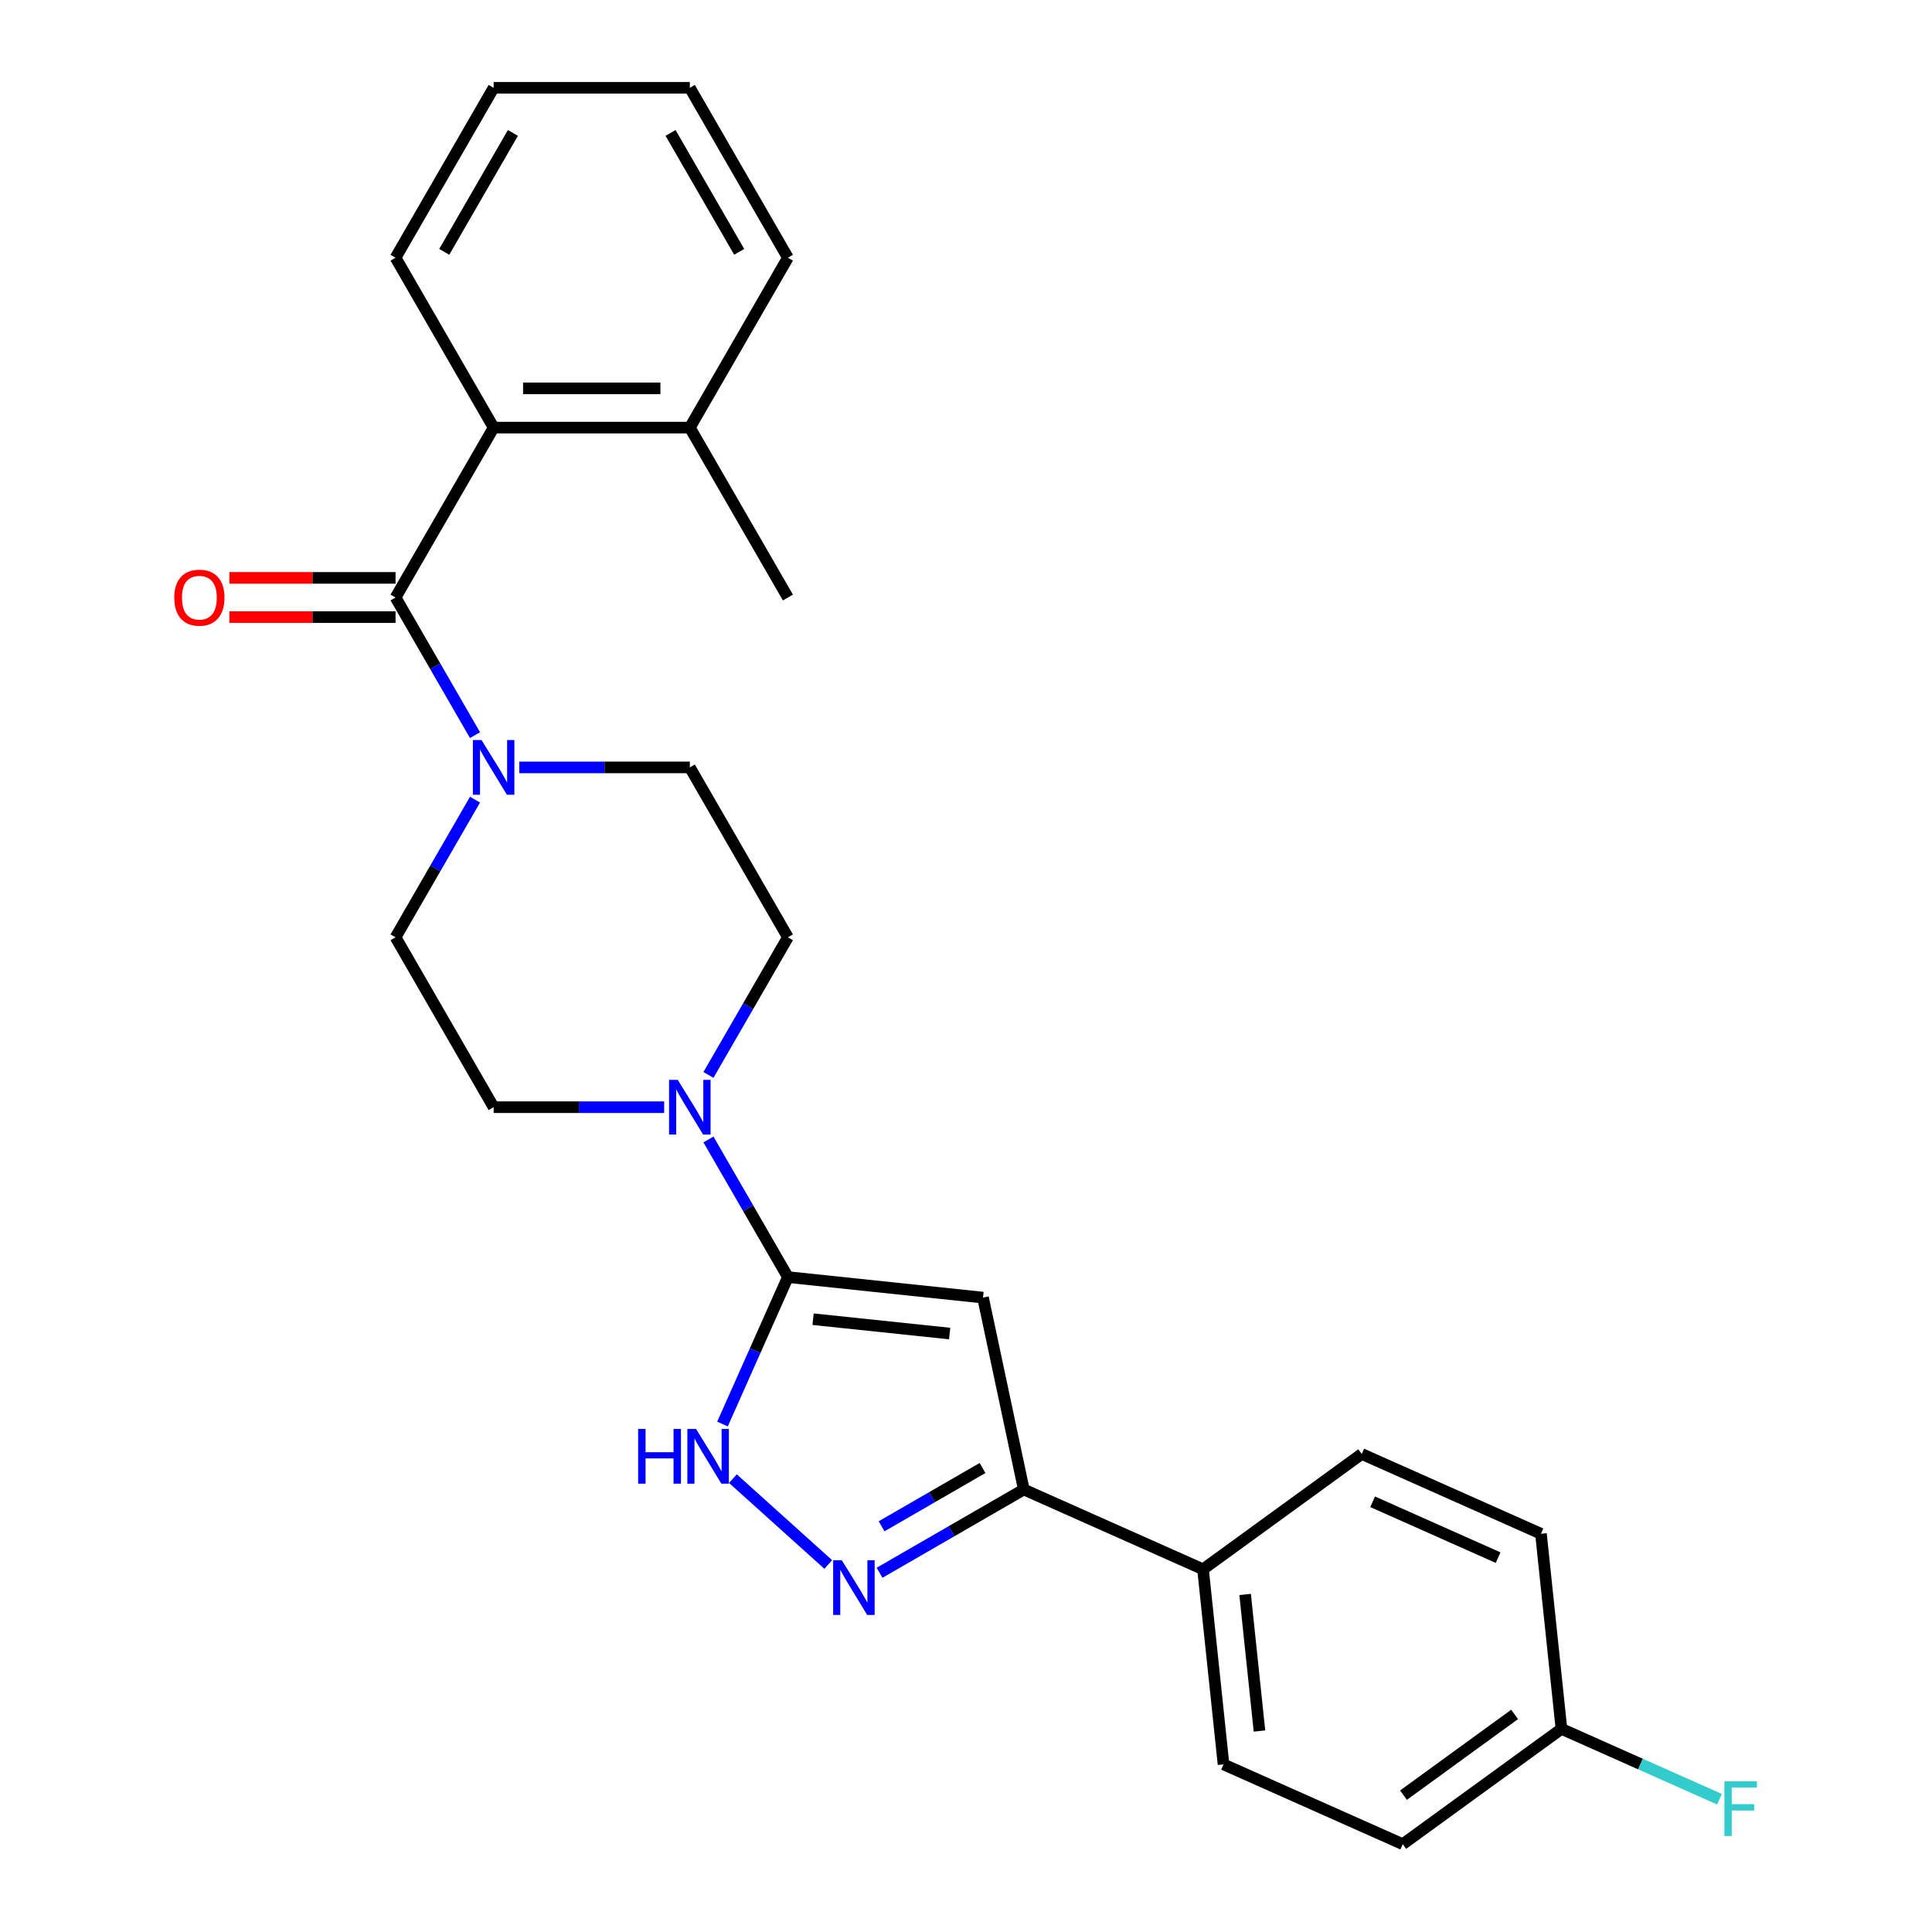 <?xml version='1.0' encoding='iso-8859-1'?>
<svg version='1.1' baseProfile='full'
              xmlns='http://www.w3.org/2000/svg'
                      xmlns:rdkit='http://www.rdkit.org/xml'
                      xmlns:xlink='http://www.w3.org/1999/xlink'
                  xml:space='preserve'
width='1000px' height='1000px' viewBox='0 0 1000 1000'>
<!-- END OF HEADER -->
<rect style='opacity:1.0;fill:#FFFFFF;stroke:none' width='1000' height='1000' x='0' y='0'> </rect>
<path class='bond-0' d='M 407.82,661.021 L 508.805,671.635' style='fill:none;fill-rule:evenodd;stroke:#000000;stroke-width:6px;stroke-linecap:butt;stroke-linejoin:miter;stroke-opacity:1' />
<path class='bond-0' d='M 420.845,682.81 L 491.535,690.24' style='fill:none;fill-rule:evenodd;stroke:#000000;stroke-width:6px;stroke-linecap:butt;stroke-linejoin:miter;stroke-opacity:1' />
<path class='bond-3' d='M 407.82,661.021 L 390.886,699.053' style='fill:none;fill-rule:evenodd;stroke:#000000;stroke-width:6px;stroke-linecap:butt;stroke-linejoin:miter;stroke-opacity:1' />
<path class='bond-3' d='M 390.886,699.053 L 373.953,737.085' style='fill:none;fill-rule:evenodd;stroke:#0000FF;stroke-width:6px;stroke-linecap:butt;stroke-linejoin:miter;stroke-opacity:1' />
<path class='bond-5' d='M 407.82,661.021 L 387.254,625.401' style='fill:none;fill-rule:evenodd;stroke:#000000;stroke-width:6px;stroke-linecap:butt;stroke-linejoin:miter;stroke-opacity:1' />
<path class='bond-5' d='M 387.254,625.401 L 366.689,589.781' style='fill:none;fill-rule:evenodd;stroke:#0000FF;stroke-width:6px;stroke-linecap:butt;stroke-linejoin:miter;stroke-opacity:1' />
<path class='bond-4' d='M 508.805,671.635 L 529.917,770.958' style='fill:none;fill-rule:evenodd;stroke:#000000;stroke-width:6px;stroke-linecap:butt;stroke-linejoin:miter;stroke-opacity:1' />
<path class='bond-1' d='M 204.735,309.269 L 225.3,344.888' style='fill:none;fill-rule:evenodd;stroke:#000000;stroke-width:6px;stroke-linecap:butt;stroke-linejoin:miter;stroke-opacity:1' />
<path class='bond-1' d='M 225.3,344.888 L 245.865,380.508' style='fill:none;fill-rule:evenodd;stroke:#0000FF;stroke-width:6px;stroke-linecap:butt;stroke-linejoin:miter;stroke-opacity:1' />
<path class='bond-7' d='M 204.735,309.269 L 255.506,221.331' style='fill:none;fill-rule:evenodd;stroke:#000000;stroke-width:6px;stroke-linecap:butt;stroke-linejoin:miter;stroke-opacity:1' />
<path class='bond-9' d='M 204.735,299.114 L 161.734,299.114' style='fill:none;fill-rule:evenodd;stroke:#000000;stroke-width:6px;stroke-linecap:butt;stroke-linejoin:miter;stroke-opacity:1' />
<path class='bond-9' d='M 161.734,299.114 L 118.732,299.114' style='fill:none;fill-rule:evenodd;stroke:#FF0000;stroke-width:6px;stroke-linecap:butt;stroke-linejoin:miter;stroke-opacity:1' />
<path class='bond-9' d='M 204.735,319.423 L 161.734,319.423' style='fill:none;fill-rule:evenodd;stroke:#000000;stroke-width:6px;stroke-linecap:butt;stroke-linejoin:miter;stroke-opacity:1' />
<path class='bond-9' d='M 161.734,319.423 L 118.732,319.423' style='fill:none;fill-rule:evenodd;stroke:#FF0000;stroke-width:6px;stroke-linecap:butt;stroke-linejoin:miter;stroke-opacity:1' />
<path class='bond-2' d='M 428.701,809.773 L 379.35,765.338' style='fill:none;fill-rule:evenodd;stroke:#0000FF;stroke-width:6px;stroke-linecap:butt;stroke-linejoin:miter;stroke-opacity:1' />
<path class='bond-26' d='M 455.258,814.063 L 492.587,792.51' style='fill:none;fill-rule:evenodd;stroke:#0000FF;stroke-width:6px;stroke-linecap:butt;stroke-linejoin:miter;stroke-opacity:1' />
<path class='bond-26' d='M 492.587,792.51 L 529.917,770.958' style='fill:none;fill-rule:evenodd;stroke:#000000;stroke-width:6px;stroke-linecap:butt;stroke-linejoin:miter;stroke-opacity:1' />
<path class='bond-26' d='M 456.302,790.009 L 482.433,774.923' style='fill:none;fill-rule:evenodd;stroke:#0000FF;stroke-width:6px;stroke-linecap:butt;stroke-linejoin:miter;stroke-opacity:1' />
<path class='bond-26' d='M 482.433,774.923 L 508.564,759.836' style='fill:none;fill-rule:evenodd;stroke:#000000;stroke-width:6px;stroke-linecap:butt;stroke-linejoin:miter;stroke-opacity:1' />
<path class='bond-8' d='M 529.917,770.958 L 622.68,812.259' style='fill:none;fill-rule:evenodd;stroke:#000000;stroke-width:6px;stroke-linecap:butt;stroke-linejoin:miter;stroke-opacity:1' />
<path class='bond-10' d='M 366.689,556.384 L 387.254,520.764' style='fill:none;fill-rule:evenodd;stroke:#0000FF;stroke-width:6px;stroke-linecap:butt;stroke-linejoin:miter;stroke-opacity:1' />
<path class='bond-10' d='M 387.254,520.764 L 407.82,485.145' style='fill:none;fill-rule:evenodd;stroke:#000000;stroke-width:6px;stroke-linecap:butt;stroke-linejoin:miter;stroke-opacity:1' />
<path class='bond-12' d='M 343.77,573.083 L 299.638,573.083' style='fill:none;fill-rule:evenodd;stroke:#0000FF;stroke-width:6px;stroke-linecap:butt;stroke-linejoin:miter;stroke-opacity:1' />
<path class='bond-12' d='M 299.638,573.083 L 255.506,573.083' style='fill:none;fill-rule:evenodd;stroke:#000000;stroke-width:6px;stroke-linecap:butt;stroke-linejoin:miter;stroke-opacity:1' />
<path class='bond-6' d='M 245.865,413.905 L 225.3,449.525' style='fill:none;fill-rule:evenodd;stroke:#0000FF;stroke-width:6px;stroke-linecap:butt;stroke-linejoin:miter;stroke-opacity:1' />
<path class='bond-6' d='M 225.3,449.525 L 204.735,485.145' style='fill:none;fill-rule:evenodd;stroke:#000000;stroke-width:6px;stroke-linecap:butt;stroke-linejoin:miter;stroke-opacity:1' />
<path class='bond-27' d='M 268.785,397.207 L 312.917,397.207' style='fill:none;fill-rule:evenodd;stroke:#0000FF;stroke-width:6px;stroke-linecap:butt;stroke-linejoin:miter;stroke-opacity:1' />
<path class='bond-27' d='M 312.917,397.207 L 357.048,397.207' style='fill:none;fill-rule:evenodd;stroke:#000000;stroke-width:6px;stroke-linecap:butt;stroke-linejoin:miter;stroke-opacity:1' />
<path class='bond-14' d='M 255.506,221.331 L 357.048,221.331' style='fill:none;fill-rule:evenodd;stroke:#000000;stroke-width:6px;stroke-linecap:butt;stroke-linejoin:miter;stroke-opacity:1' />
<path class='bond-14' d='M 270.738,201.022 L 341.817,201.022' style='fill:none;fill-rule:evenodd;stroke:#000000;stroke-width:6px;stroke-linecap:butt;stroke-linejoin:miter;stroke-opacity:1' />
<path class='bond-21' d='M 255.506,221.331 L 204.735,133.393' style='fill:none;fill-rule:evenodd;stroke:#000000;stroke-width:6px;stroke-linecap:butt;stroke-linejoin:miter;stroke-opacity:1' />
<path class='bond-15' d='M 622.68,812.259 L 633.294,913.245' style='fill:none;fill-rule:evenodd;stroke:#000000;stroke-width:6px;stroke-linecap:butt;stroke-linejoin:miter;stroke-opacity:1' />
<path class='bond-15' d='M 644.47,825.284 L 651.9,895.974' style='fill:none;fill-rule:evenodd;stroke:#000000;stroke-width:6px;stroke-linecap:butt;stroke-linejoin:miter;stroke-opacity:1' />
<path class='bond-16' d='M 622.68,812.259 L 704.83,752.574' style='fill:none;fill-rule:evenodd;stroke:#000000;stroke-width:6px;stroke-linecap:butt;stroke-linejoin:miter;stroke-opacity:1' />
<path class='bond-11' d='M 407.82,485.145 L 357.048,397.207' style='fill:none;fill-rule:evenodd;stroke:#000000;stroke-width:6px;stroke-linecap:butt;stroke-linejoin:miter;stroke-opacity:1' />
<path class='bond-13' d='M 255.506,573.083 L 204.735,485.145' style='fill:none;fill-rule:evenodd;stroke:#000000;stroke-width:6px;stroke-linecap:butt;stroke-linejoin:miter;stroke-opacity:1' />
<path class='bond-22' d='M 357.048,221.331 L 407.82,309.269' style='fill:none;fill-rule:evenodd;stroke:#000000;stroke-width:6px;stroke-linecap:butt;stroke-linejoin:miter;stroke-opacity:1' />
<path class='bond-23' d='M 357.048,221.331 L 407.82,133.393' style='fill:none;fill-rule:evenodd;stroke:#000000;stroke-width:6px;stroke-linecap:butt;stroke-linejoin:miter;stroke-opacity:1' />
<path class='bond-19' d='M 633.294,913.245 L 726.058,954.545' style='fill:none;fill-rule:evenodd;stroke:#000000;stroke-width:6px;stroke-linecap:butt;stroke-linejoin:miter;stroke-opacity:1' />
<path class='bond-18' d='M 704.83,752.574 L 797.593,793.875' style='fill:none;fill-rule:evenodd;stroke:#000000;stroke-width:6px;stroke-linecap:butt;stroke-linejoin:miter;stroke-opacity:1' />
<path class='bond-18' d='M 710.484,777.322 L 775.418,806.232' style='fill:none;fill-rule:evenodd;stroke:#000000;stroke-width:6px;stroke-linecap:butt;stroke-linejoin:miter;stroke-opacity:1' />
<path class='bond-17' d='M 808.207,894.861 L 797.593,793.875' style='fill:none;fill-rule:evenodd;stroke:#000000;stroke-width:6px;stroke-linecap:butt;stroke-linejoin:miter;stroke-opacity:1' />
<path class='bond-20' d='M 808.207,894.861 L 849.109,913.071' style='fill:none;fill-rule:evenodd;stroke:#000000;stroke-width:6px;stroke-linecap:butt;stroke-linejoin:miter;stroke-opacity:1' />
<path class='bond-20' d='M 849.109,913.071 L 890.012,931.282' style='fill:none;fill-rule:evenodd;stroke:#33CCCC;stroke-width:6px;stroke-linecap:butt;stroke-linejoin:miter;stroke-opacity:1' />
<path class='bond-28' d='M 808.207,894.861 L 726.058,954.545' style='fill:none;fill-rule:evenodd;stroke:#000000;stroke-width:6px;stroke-linecap:butt;stroke-linejoin:miter;stroke-opacity:1' />
<path class='bond-28' d='M 783.948,887.383 L 726.443,929.163' style='fill:none;fill-rule:evenodd;stroke:#000000;stroke-width:6px;stroke-linecap:butt;stroke-linejoin:miter;stroke-opacity:1' />
<path class='bond-24' d='M 204.735,133.393 L 255.506,45.455' style='fill:none;fill-rule:evenodd;stroke:#000000;stroke-width:6px;stroke-linecap:butt;stroke-linejoin:miter;stroke-opacity:1' />
<path class='bond-24' d='M 229.939,130.356 L 265.478,68.799' style='fill:none;fill-rule:evenodd;stroke:#000000;stroke-width:6px;stroke-linecap:butt;stroke-linejoin:miter;stroke-opacity:1' />
<path class='bond-29' d='M 407.82,133.393 L 357.048,45.455' style='fill:none;fill-rule:evenodd;stroke:#000000;stroke-width:6px;stroke-linecap:butt;stroke-linejoin:miter;stroke-opacity:1' />
<path class='bond-29' d='M 382.616,130.356 L 347.077,68.799' style='fill:none;fill-rule:evenodd;stroke:#000000;stroke-width:6px;stroke-linecap:butt;stroke-linejoin:miter;stroke-opacity:1' />
<path class='bond-25' d='M 255.506,45.455 L 357.048,45.455' style='fill:none;fill-rule:evenodd;stroke:#000000;stroke-width:6px;stroke-linecap:butt;stroke-linejoin:miter;stroke-opacity:1' />
<path  class='atom-3' d='M 435.719 807.569
L 444.999 822.569
Q 445.919 824.049, 447.399 826.729
Q 448.879 829.409, 448.959 829.569
L 448.959 807.569
L 452.719 807.569
L 452.719 835.889
L 448.839 835.889
L 438.879 819.489
Q 437.719 817.569, 436.479 815.369
Q 435.279 813.169, 434.919 812.489
L 434.919 835.889
L 431.239 835.889
L 431.239 807.569
L 435.719 807.569
' fill='#0000FF'/>
<path  class='atom-4' d='M 330.299 739.624
L 334.139 739.624
L 334.139 751.664
L 348.619 751.664
L 348.619 739.624
L 352.459 739.624
L 352.459 767.944
L 348.619 767.944
L 348.619 754.864
L 334.139 754.864
L 334.139 767.944
L 330.299 767.944
L 330.299 739.624
' fill='#0000FF'/>
<path  class='atom-4' d='M 360.259 739.624
L 369.539 754.624
Q 370.459 756.104, 371.939 758.784
Q 373.419 761.464, 373.499 761.624
L 373.499 739.624
L 377.259 739.624
L 377.259 767.944
L 373.379 767.944
L 363.419 751.544
Q 362.259 749.624, 361.019 747.424
Q 359.819 745.224, 359.459 744.544
L 359.459 767.944
L 355.779 767.944
L 355.779 739.624
L 360.259 739.624
' fill='#0000FF'/>
<path  class='atom-6' d='M 350.788 558.923
L 360.068 573.923
Q 360.988 575.403, 362.468 578.083
Q 363.948 580.763, 364.028 580.923
L 364.028 558.923
L 367.788 558.923
L 367.788 587.243
L 363.908 587.243
L 353.948 570.843
Q 352.788 568.923, 351.548 566.723
Q 350.348 564.523, 349.988 563.843
L 349.988 587.243
L 346.308 587.243
L 346.308 558.923
L 350.788 558.923
' fill='#0000FF'/>
<path  class='atom-7' d='M 249.246 383.047
L 258.526 398.047
Q 259.446 399.527, 260.926 402.207
Q 262.406 404.887, 262.486 405.047
L 262.486 383.047
L 266.246 383.047
L 266.246 411.367
L 262.366 411.367
L 252.406 394.967
Q 251.246 393.047, 250.006 390.847
Q 248.806 388.647, 248.446 387.967
L 248.446 411.367
L 244.766 411.367
L 244.766 383.047
L 249.246 383.047
' fill='#0000FF'/>
<path  class='atom-10' d='M 90.193 309.349
Q 90.193 302.549, 93.553 298.749
Q 96.913 294.949, 103.193 294.949
Q 109.473 294.949, 112.833 298.749
Q 116.193 302.549, 116.193 309.349
Q 116.193 316.229, 112.793 320.149
Q 109.393 324.029, 103.193 324.029
Q 96.953 324.029, 93.553 320.149
Q 90.193 316.269, 90.193 309.349
M 103.193 320.829
Q 107.513 320.829, 109.833 317.949
Q 112.193 315.029, 112.193 309.349
Q 112.193 303.789, 109.833 300.989
Q 107.513 298.149, 103.193 298.149
Q 98.873 298.149, 96.513 300.949
Q 94.193 303.749, 94.193 309.349
Q 94.193 315.069, 96.513 317.949
Q 98.873 320.829, 103.193 320.829
' fill='#FF0000'/>
<path  class='atom-21' d='M 892.55 922.001
L 909.39 922.001
L 909.39 925.241
L 896.35 925.241
L 896.35 933.841
L 907.95 933.841
L 907.95 937.121
L 896.35 937.121
L 896.35 950.321
L 892.55 950.321
L 892.55 922.001
' fill='#33CCCC'/>
</svg>
